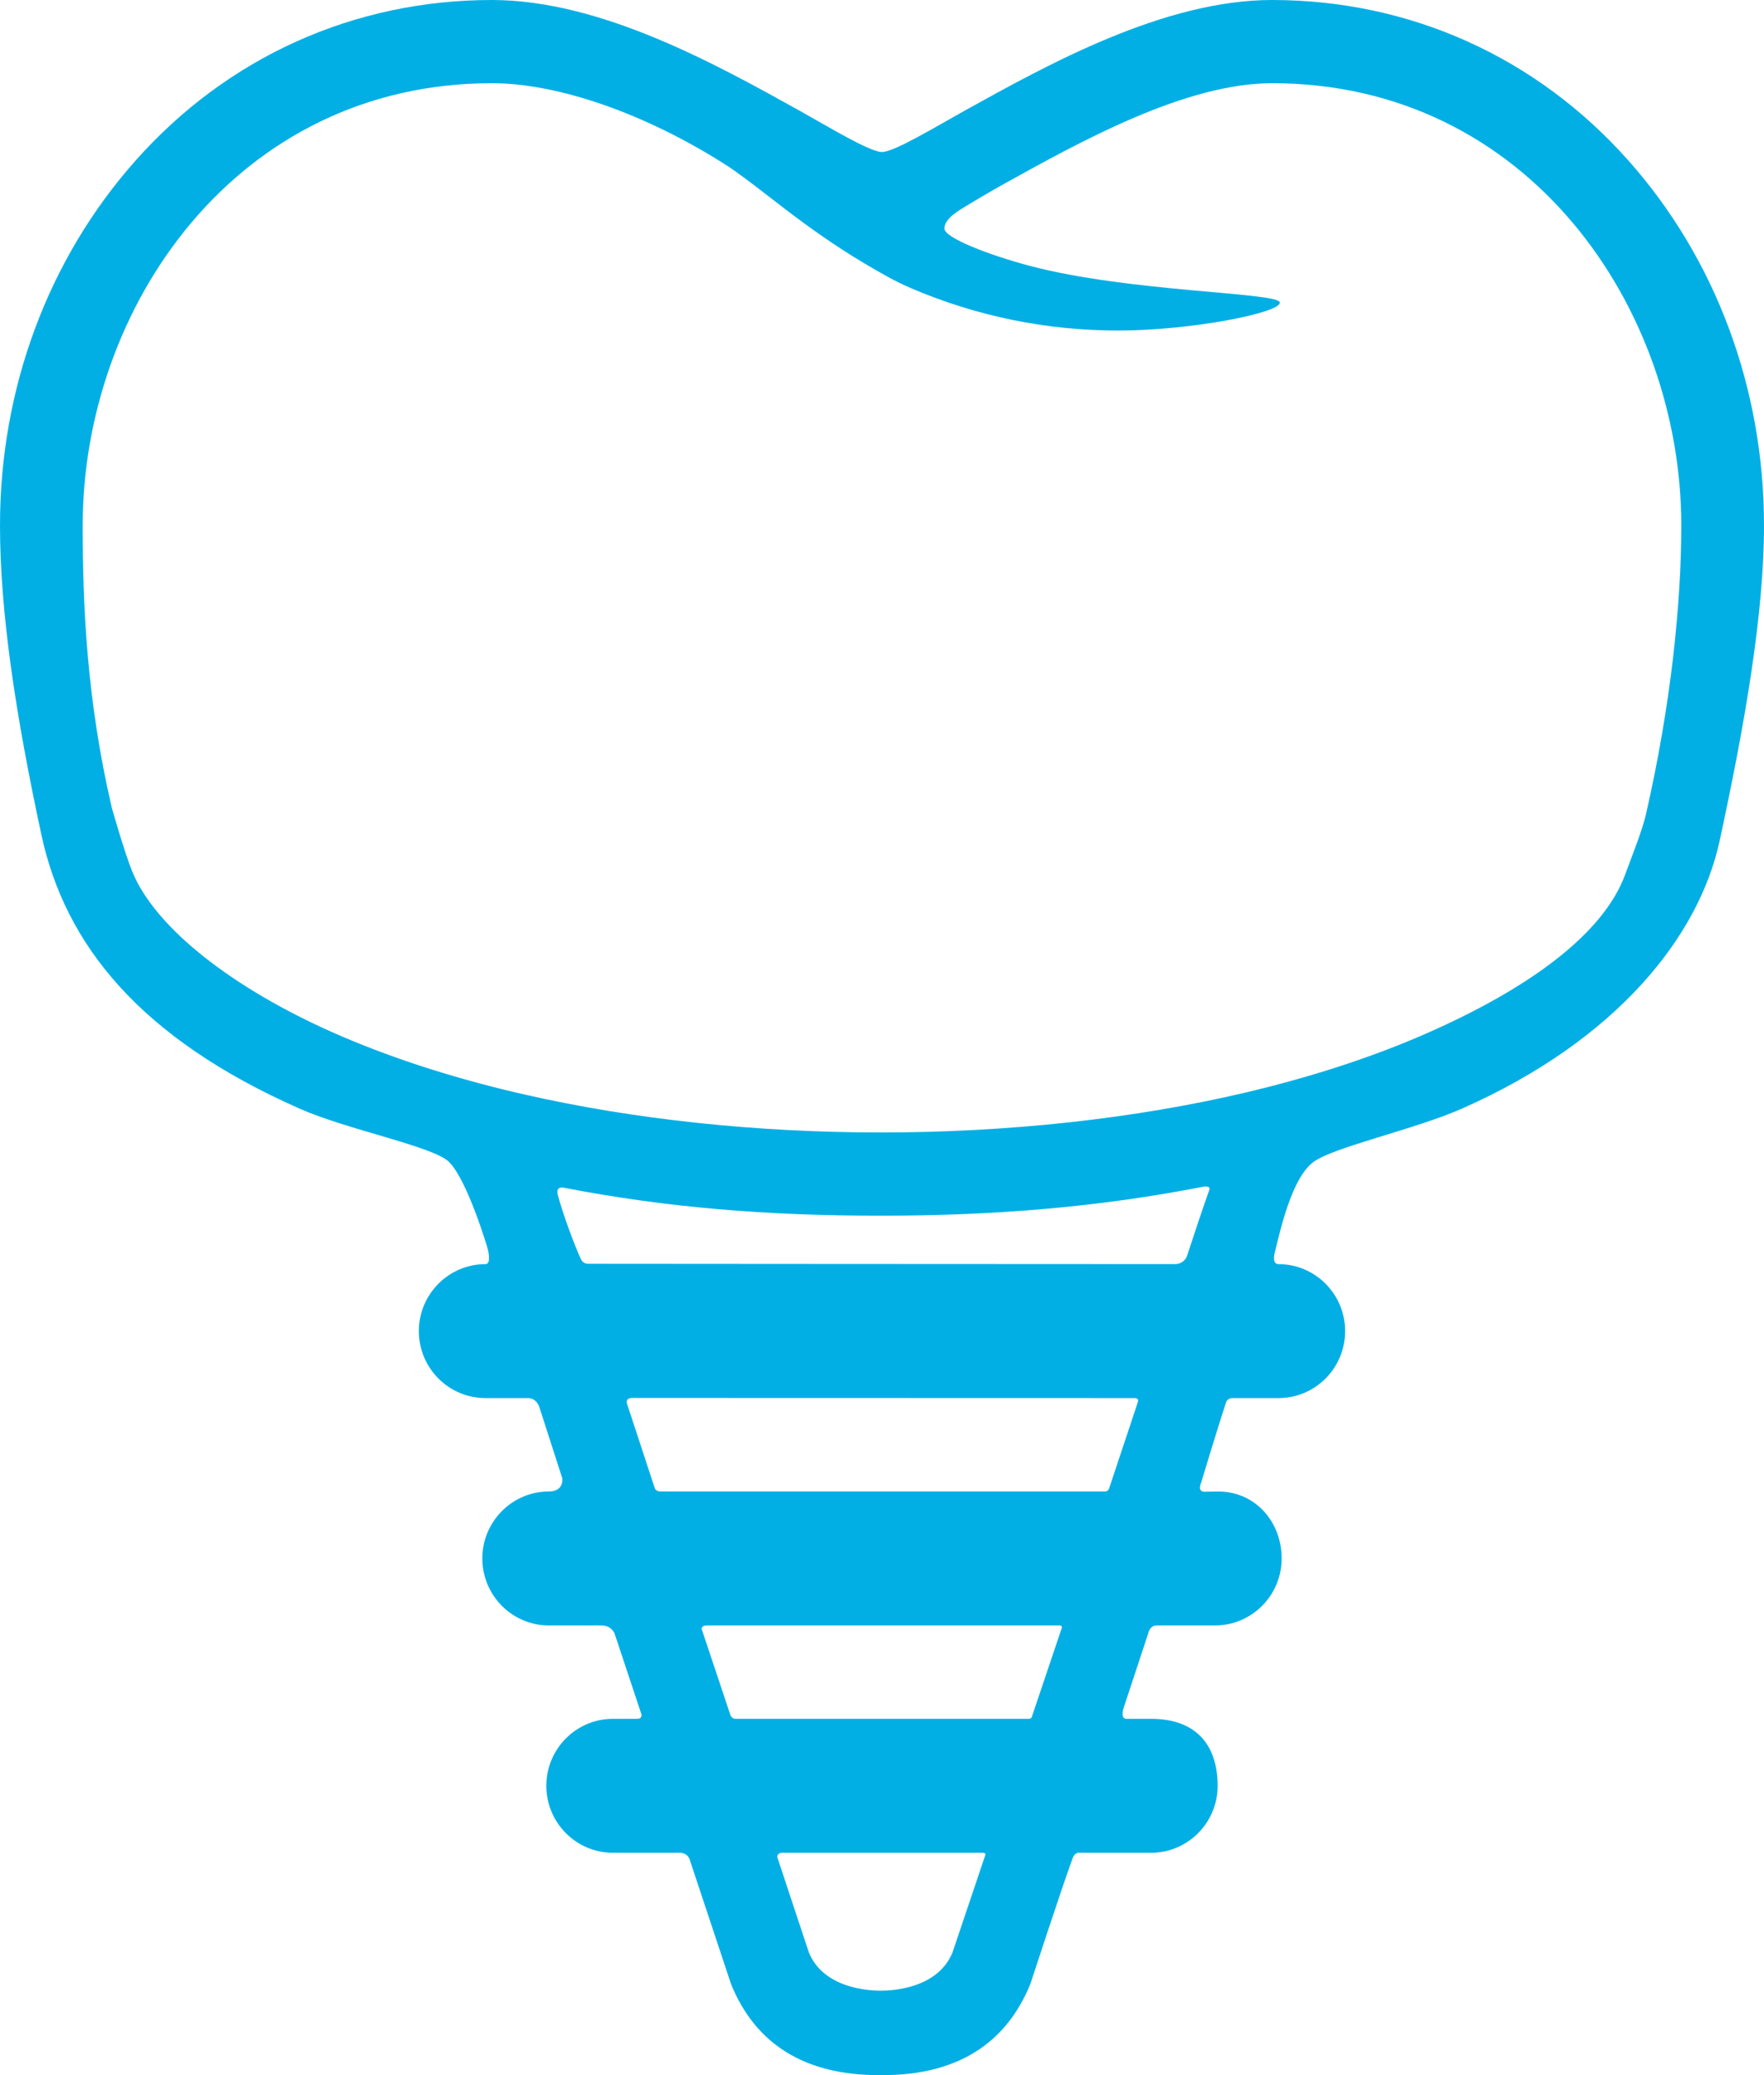 <?xml version="1.0" encoding="UTF-8"?> <svg xmlns="http://www.w3.org/2000/svg" width="68px" height="80px"><path fill-rule="evenodd" fill="rgb(2, 175, 229)" d="M62.776,6.192 C59.231,2.199 54.351,-0.000 49.036,-0.000 C44.874,-0.000 40.416,2.474 37.161,4.281 C36.083,4.879 34.474,5.859 33.999,5.860 C33.527,5.860 31.925,4.882 30.852,4.284 C27.603,2.476 23.155,-0.000 18.963,-0.000 C13.648,-0.000 8.769,2.199 5.224,6.192 C1.855,9.987 -0.000,14.981 -0.000,20.253 C-0.000,23.650 0.620,27.640 1.593,32.171 C2.508,36.433 5.409,40.022 11.541,42.737 C13.393,43.558 16.716,44.198 17.312,44.797 C18.029,45.518 18.794,48.121 18.794,48.121 C18.794,48.121 18.968,48.735 18.713,48.735 C17.297,48.735 16.146,49.893 16.146,51.317 C16.146,52.741 17.297,53.899 18.713,53.899 C18.713,53.899 19.948,53.899 20.359,53.899 C20.682,53.899 20.787,54.233 20.787,54.233 L21.676,56.993 C21.676,56.993 21.751,57.499 21.159,57.499 C19.744,57.499 18.593,58.658 18.593,60.081 C18.593,61.505 19.744,62.664 21.159,62.664 C21.159,62.664 22.683,62.664 23.191,62.664 C23.564,62.664 23.688,62.966 23.688,62.966 L24.722,66.077 C24.722,66.077 24.781,66.264 24.557,66.264 C24.325,66.264 23.627,66.264 23.627,66.264 C22.212,66.264 21.060,67.422 21.060,68.846 C21.060,70.270 22.212,71.428 23.627,71.428 C23.627,71.428 25.548,71.428 26.189,71.428 C26.536,71.428 26.591,71.703 26.591,71.703 L28.175,76.473 L28.184,76.498 C29.130,78.821 31.043,80.000 33.871,80.000 L34.028,80.000 C36.856,80.000 38.769,78.821 39.721,76.480 C39.721,76.480 40.910,72.837 41.349,71.638 C41.436,71.401 41.597,71.428 41.597,71.428 L44.373,71.428 C45.788,71.428 46.939,70.270 46.939,68.846 C46.939,67.422 46.242,66.264 44.373,66.264 C43.979,66.264 43.592,66.265 43.423,66.265 C43.162,66.265 43.324,65.815 43.324,65.815 L44.268,62.954 C44.268,62.954 44.317,62.664 44.591,62.664 C45.153,62.664 46.840,62.664 46.840,62.664 C48.255,62.664 49.406,61.505 49.406,60.082 C49.406,58.658 48.378,57.500 46.963,57.500 C46.662,57.500 46.557,57.510 46.441,57.510 C46.131,57.510 46.304,57.156 46.304,57.156 C46.304,57.156 46.976,54.928 47.261,54.069 C47.323,53.882 47.522,53.899 47.522,53.899 L49.287,53.899 C50.702,53.899 51.853,52.741 51.853,51.317 C51.853,49.893 50.702,48.735 49.287,48.735 C49.062,48.735 49.104,48.436 49.141,48.288 C49.372,47.346 49.806,45.410 50.631,44.797 C51.410,44.219 54.550,43.540 56.362,42.737 C62.362,40.080 65.501,36.067 66.290,32.415 C67.288,27.798 68.000,23.622 68.000,20.253 C68.000,14.981 66.145,9.987 62.776,6.192 ZM36.718,75.271 C36.157,76.639 34.457,76.745 33.950,76.745 C33.443,76.745 31.751,76.639 31.185,75.281 L29.964,71.599 C29.964,71.599 29.935,71.428 30.171,71.428 C32.131,71.428 35.951,71.428 37.878,71.428 C38.014,71.428 37.985,71.507 37.985,71.507 L36.718,75.271 ZM39.664,66.264 C36.838,66.264 31.206,66.264 28.358,66.264 C28.184,66.264 28.147,66.090 28.147,66.090 L27.047,62.796 C27.047,62.796 27.029,62.664 27.252,62.664 C30.680,62.664 37.440,62.664 40.836,62.664 C40.964,62.664 40.931,62.759 40.931,62.759 L39.771,66.203 C39.771,66.203 39.739,66.264 39.664,66.264 ZM42.757,57.376 C42.757,57.376 42.728,57.499 42.599,57.499 C41.375,57.499 29.551,57.499 25.468,57.499 C25.286,57.499 25.245,57.385 25.245,57.385 L24.168,54.108 C24.168,54.108 24.098,53.894 24.371,53.894 C29.712,53.894 38.899,53.899 43.742,53.899 C43.916,53.899 43.869,54.034 43.869,54.034 L42.757,57.376 ZM45.299,48.734 C39.622,48.734 22.653,48.721 22.653,48.721 C22.653,48.721 22.479,48.721 22.396,48.546 C22.158,48.042 21.693,46.788 21.504,46.073 C21.400,45.676 21.775,45.797 21.775,45.797 C25.744,46.561 29.579,46.867 33.951,46.867 C38.387,46.867 42.385,46.532 46.400,45.747 C46.400,45.747 46.681,45.697 46.616,45.878 C46.398,46.479 45.958,47.806 45.758,48.417 C45.693,48.613 45.497,48.734 45.299,48.734 ZM63.448,31.402 C63.311,32.004 62.873,33.103 62.646,33.720 C61.799,36.026 58.915,38.101 55.077,39.801 C53.107,40.674 50.878,41.418 48.454,42.013 L48.031,42.116 C43.753,43.125 38.884,43.659 33.951,43.659 C29.155,43.659 24.411,43.153 20.218,42.195 L19.806,42.100 C17.246,41.492 14.898,40.719 12.825,39.801 C9.064,38.135 6.004,35.821 5.096,33.595 C4.804,32.880 4.313,31.152 4.313,31.152 C3.333,26.950 3.188,23.300 3.188,20.254 C3.188,11.875 9.089,3.208 18.963,3.208 C21.526,3.208 24.901,4.388 27.993,6.365 C28.445,6.654 29.089,7.152 29.711,7.633 C29.959,7.825 30.203,8.013 30.430,8.186 C31.168,8.742 32.166,9.469 33.334,10.161 C33.949,10.526 34.508,10.850 35.127,11.114 C37.658,12.195 40.342,12.743 43.104,12.743 C45.922,12.743 49.383,12.055 49.335,11.661 C49.288,11.267 43.518,11.267 39.677,10.244 C38.143,9.835 36.406,9.173 36.406,8.810 C36.406,8.423 36.948,8.120 37.373,7.864 C37.745,7.641 38.166,7.388 38.703,7.090 C41.654,5.452 45.695,3.208 49.036,3.208 C58.910,3.208 64.811,11.875 64.811,20.254 C64.811,23.259 64.419,27.148 63.448,31.402 Z"></path></svg> 